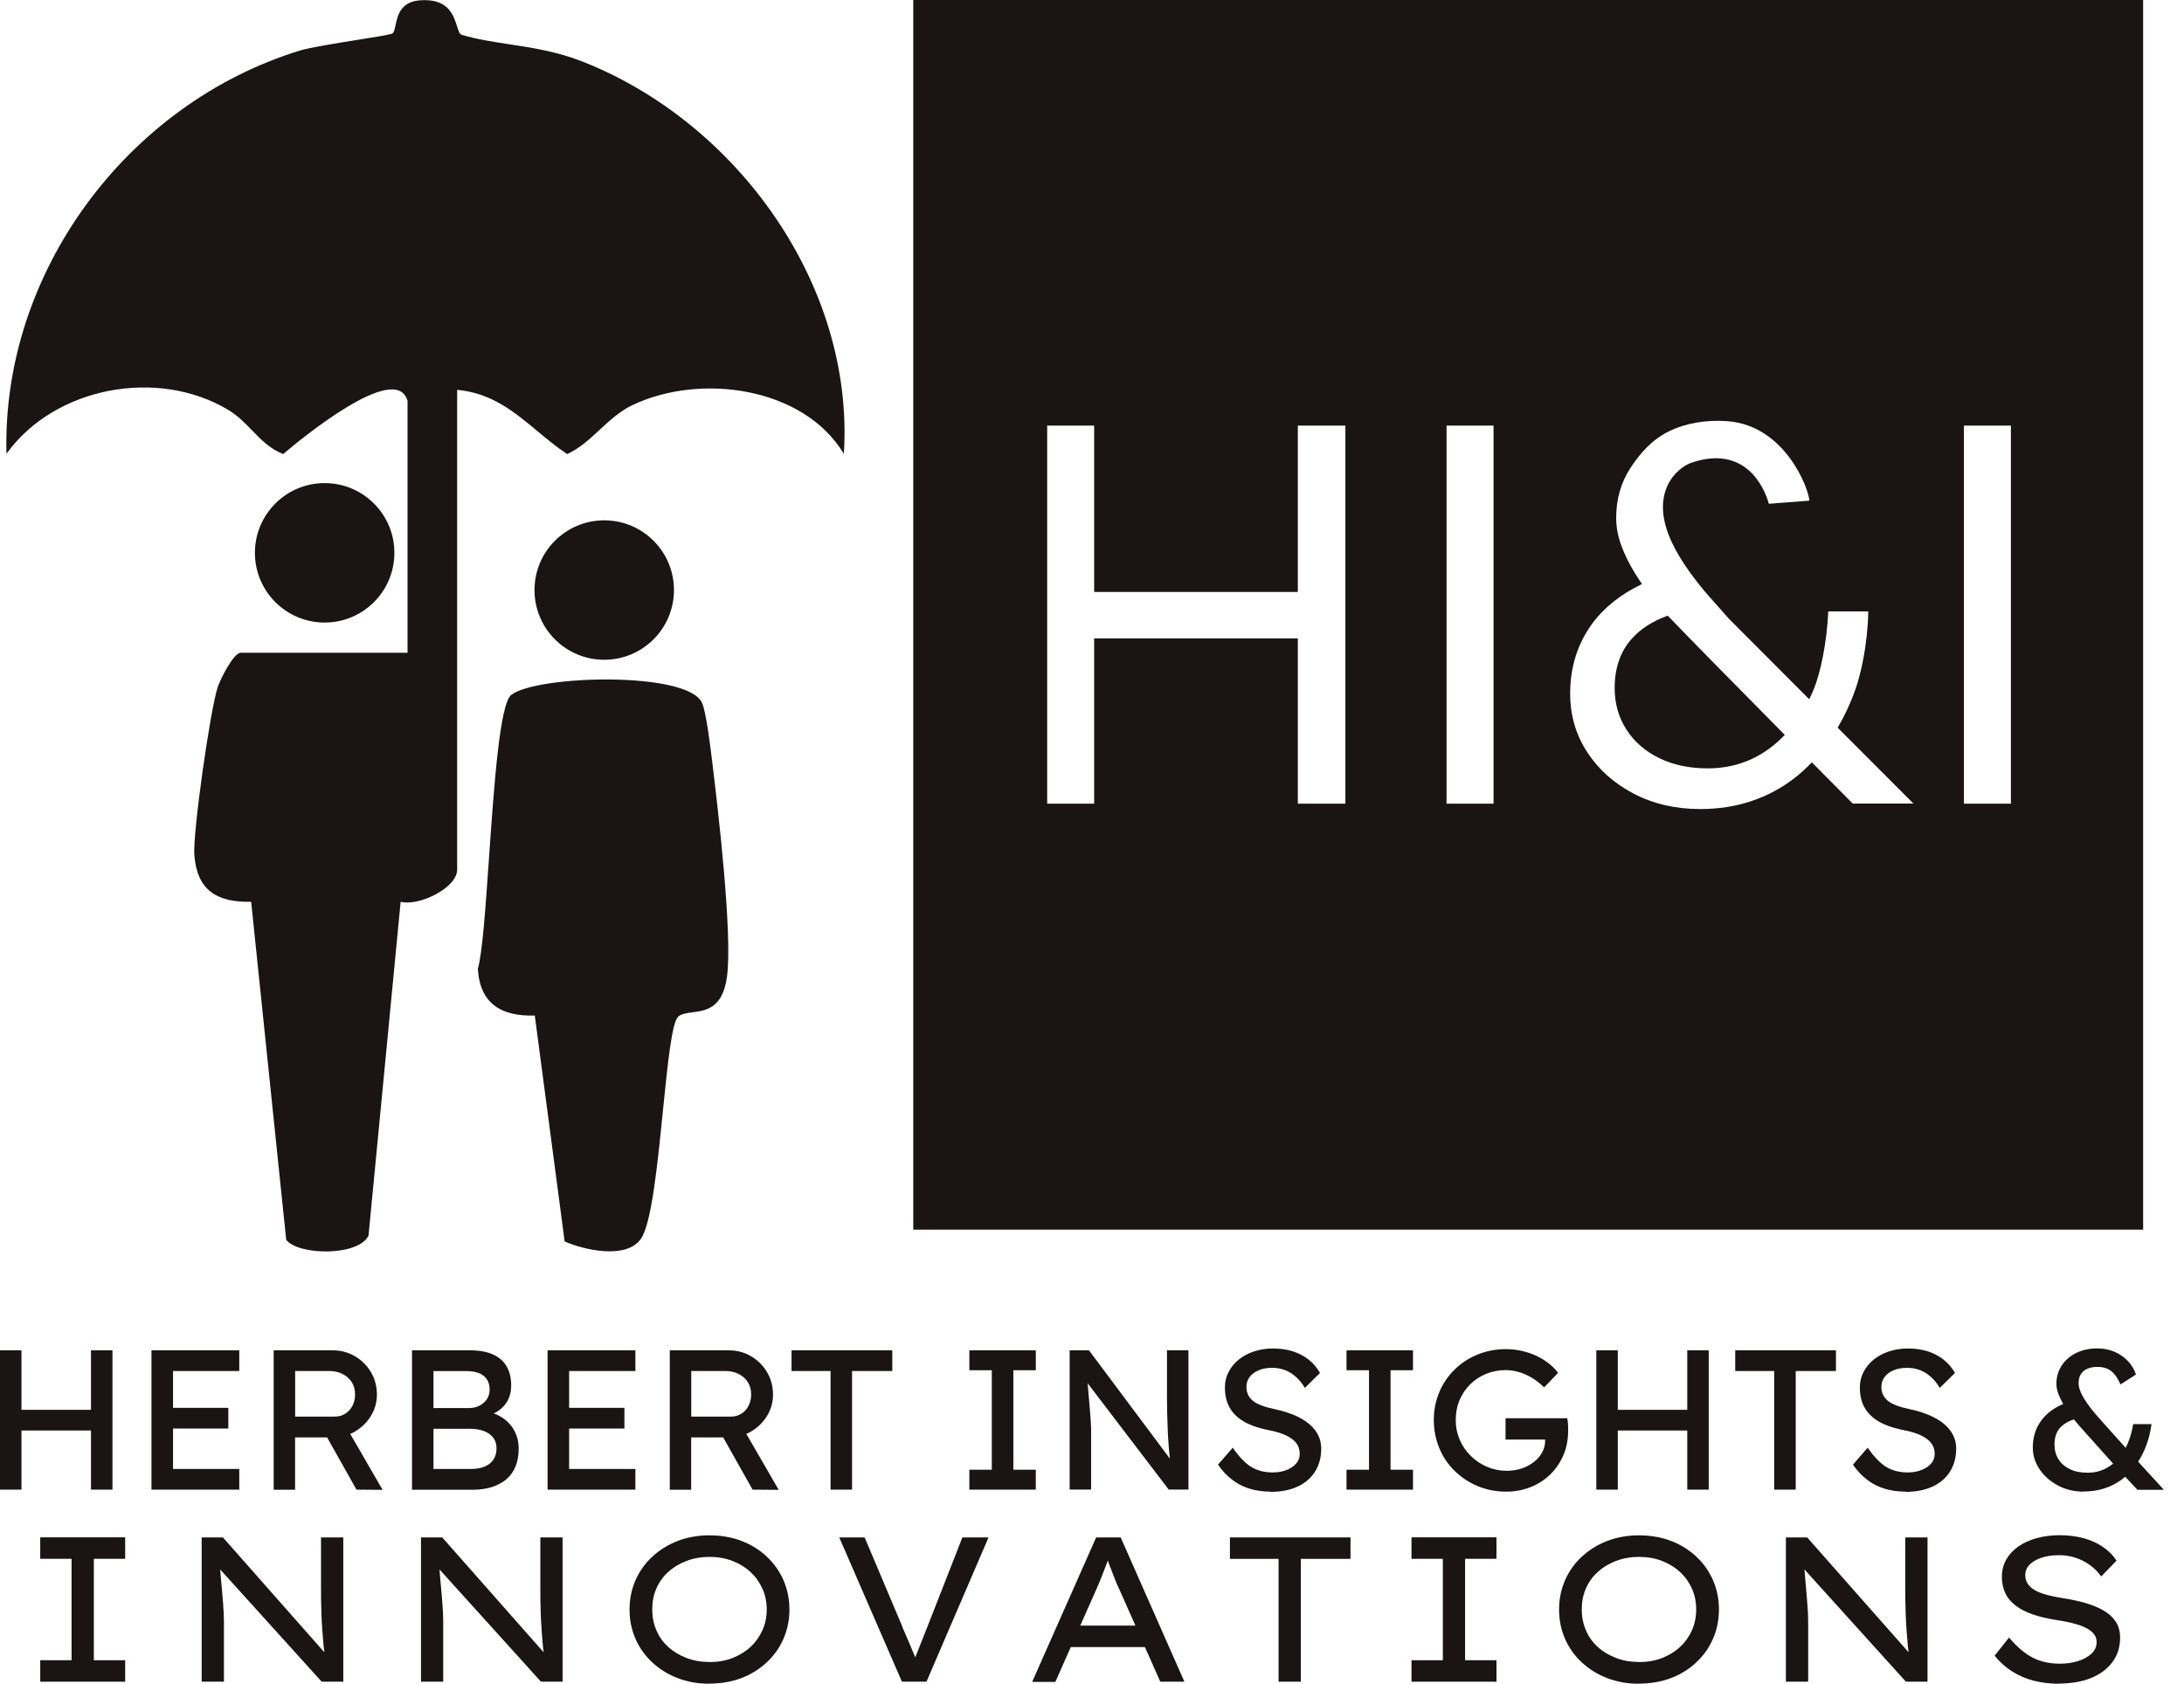 <svg width="83" height="64" viewBox="0 0 83 64" fill="none" xmlns="http://www.w3.org/2000/svg">
<path d="M61.363 26.151C61.363 25.395 61.577 24.771 62.009 24.282H62.012C62.344 23.903 62.8 23.612 63.379 23.401C64.235 24.295 66.194 26.281 67.828 27.934C67.458 28.32 67.045 28.628 66.583 28.845C66.069 29.085 65.507 29.206 64.9 29.206C64.203 29.206 63.587 29.077 63.054 28.815C62.522 28.555 62.106 28.193 61.809 27.729C61.512 27.264 61.363 26.74 61.363 26.151Z" fill="#1A1414"/>
<path fill-rule="evenodd" clip-rule="evenodd" d="M34.707 0V46.74H81.447V0H34.707ZM51.13 30.549H49.322V24.265H41.582V30.549H39.797V16.177H41.582V22.501H49.322V16.177H51.13V30.549ZM56.76 30.549H54.974V16.177H56.76V30.549ZM70.416 30.549C70.416 30.549 69.768 29.898 68.857 28.977C68.652 29.19 68.436 29.39 68.206 29.569C67.712 29.955 67.163 30.247 66.561 30.449C65.959 30.652 65.31 30.752 64.613 30.752C63.676 30.752 62.833 30.557 62.085 30.166C61.336 29.774 60.747 29.247 60.318 28.588C59.888 27.929 59.672 27.189 59.672 26.364C59.672 25.36 59.948 24.479 60.499 23.72C60.955 23.093 61.593 22.588 62.403 22.201C62.306 22.058 62.212 21.918 62.128 21.78C61.901 21.41 61.728 21.051 61.604 20.702C61.48 20.354 61.42 20.013 61.42 19.686C61.42 18.976 61.601 18.341 61.963 17.787C62.325 17.233 62.776 16.717 63.414 16.401C64.051 16.085 64.829 15.95 65.648 16.009C67.852 16.174 68.744 18.592 68.763 19.03L67.223 19.149C67.039 18.479 66.296 16.898 64.276 17.59C63.762 17.765 62.63 18.7 63.543 20.629C63.714 20.986 63.927 21.342 64.181 21.696C64.435 22.053 64.697 22.385 64.973 22.693C65.089 22.824 65.199 22.948 65.303 23.065L65.305 23.067C65.445 23.225 65.574 23.371 65.691 23.504L68.757 26.578C68.817 26.454 68.876 26.329 68.93 26.197C69.184 25.576 69.427 24.433 69.481 23.239H71.002C70.978 24.487 70.724 25.646 70.47 26.324C70.292 26.802 70.081 27.245 69.838 27.659L72.718 30.544H70.419L70.416 30.549ZM76.422 30.549H74.636V16.177H76.422V30.549Z" fill="#1A1414"/>
<path d="M15.483 15.223C15.034 13.71 11.393 16.72 10.763 17.258C10.271 17.07 9.933 16.722 9.587 16.365C9.311 16.081 9.03 15.791 8.661 15.572C5.981 13.975 2.078 14.704 0.246 17.247C0.062 10.379 4.814 3.955 11.382 1.926C11.781 1.803 12.762 1.647 13.589 1.515C14.266 1.408 14.841 1.316 14.91 1.272C14.974 1.232 14.999 1.111 15.032 0.959C15.107 0.601 15.22 0.072 15.947 0.013C17.033 -0.075 17.237 0.579 17.368 0.997C17.422 1.167 17.463 1.299 17.547 1.324C18.123 1.495 18.725 1.586 19.35 1.682C20.234 1.816 21.166 1.958 22.142 2.342C28.015 4.655 32.475 10.839 32.07 17.249C30.53 14.696 26.591 14.17 24.025 15.404C23.544 15.636 23.164 15.989 22.788 16.338C22.407 16.692 22.029 17.043 21.553 17.26C21.149 16.99 20.783 16.685 20.421 16.385C19.538 15.649 18.684 14.939 17.374 14.818V33.054C17.374 33.751 15.92 34.456 15.226 34.277L14.005 46.967C13.624 47.755 11.347 47.726 10.877 47.126L9.545 34.277C8.259 34.304 7.494 33.856 7.386 32.508C7.319 31.673 7.999 26.905 8.28 26.1C8.394 25.776 8.88 24.811 9.153 24.811H15.488V15.22L15.483 15.223Z" fill="#1A1414"/>
<path d="M25.778 38.641C25.534 38.841 25.373 40.439 25.195 42.203C24.991 44.239 24.764 46.495 24.36 47.083C23.812 47.883 22.201 47.515 21.459 47.188L20.324 38.6C19.065 38.641 18.241 38.16 18.16 36.828C18.333 36.224 18.453 34.495 18.584 32.612C18.777 29.844 18.993 26.745 19.432 26.411C20.41 25.665 26.081 25.506 26.672 26.7C26.835 27.031 27.001 28.407 27.067 28.957L27.072 29.001C27.297 30.836 27.842 35.512 27.629 37.117C27.467 38.328 26.833 38.411 26.319 38.478C26.103 38.507 25.908 38.532 25.778 38.638V38.641Z" fill="#1A1414"/>
<path d="M0 51.327V56.622H0.816V54.374H3.458V56.622H4.274V51.327H3.458V53.588H0.816V51.327H0Z" fill="#1A1414"/>
<path d="M5.757 56.622V51.327H9.093V52.113H6.576V53.513H8.677V54.299H6.576V55.836H9.093V56.622H5.757Z" fill="#1A1414"/>
<path fill-rule="evenodd" clip-rule="evenodd" d="M10.401 51.327V56.622L10.398 56.625H11.214V54.636H12.431L13.548 56.622L14.54 56.63L13.31 54.504C13.373 54.478 13.433 54.447 13.492 54.412C13.743 54.264 13.945 54.066 14.097 53.818C14.248 53.569 14.324 53.302 14.324 53.015C14.324 52.697 14.248 52.41 14.097 52.156C13.945 51.902 13.743 51.7 13.489 51.551C13.235 51.403 12.957 51.327 12.654 51.327H10.401ZM12.73 53.845H11.217V52.113H12.519C12.705 52.113 12.873 52.151 13.021 52.227C13.17 52.302 13.286 52.407 13.37 52.54C13.454 52.672 13.494 52.829 13.494 53.005C13.494 53.161 13.462 53.302 13.397 53.431C13.329 53.561 13.24 53.661 13.124 53.734C13.008 53.807 12.876 53.845 12.73 53.845Z" fill="#1A1414"/>
<path fill-rule="evenodd" clip-rule="evenodd" d="M15.658 56.622V51.327H17.868C18.206 51.327 18.492 51.378 18.722 51.478C18.954 51.578 19.13 51.729 19.249 51.929C19.367 52.129 19.427 52.372 19.427 52.659C19.427 52.945 19.349 53.191 19.189 53.394C19.077 53.536 18.936 53.646 18.764 53.725C18.904 53.776 19.032 53.843 19.149 53.926C19.324 54.056 19.462 54.215 19.562 54.407C19.659 54.599 19.711 54.817 19.711 55.066C19.711 55.314 19.673 55.541 19.594 55.736C19.516 55.93 19.4 56.093 19.246 56.225C19.092 56.357 18.905 56.455 18.689 56.525C18.473 56.592 18.225 56.627 17.949 56.627H15.664L15.658 56.622ZM16.474 53.521H17.82C17.971 53.521 18.106 53.491 18.225 53.429C18.344 53.367 18.436 53.285 18.506 53.18C18.573 53.075 18.608 52.953 18.608 52.818C18.608 52.591 18.533 52.418 18.381 52.297C18.23 52.175 18.014 52.116 17.73 52.116H16.474V53.521ZM16.474 55.836H17.895C18.101 55.836 18.276 55.806 18.422 55.744C18.565 55.684 18.676 55.593 18.754 55.477C18.833 55.358 18.87 55.215 18.87 55.05C18.87 54.893 18.83 54.761 18.746 54.65C18.662 54.539 18.546 54.455 18.395 54.396C18.244 54.339 18.065 54.309 17.857 54.309H16.474V55.836Z" fill="#1A1414"/>
<path d="M20.81 51.327V56.622H24.147V55.836H21.629V54.299H23.73V53.513H21.629V52.113H24.147V51.327H20.81Z" fill="#1A1414"/>
<path fill-rule="evenodd" clip-rule="evenodd" d="M25.454 56.622V51.327H27.707C28.01 51.327 28.288 51.403 28.542 51.551C28.796 51.7 28.999 51.902 29.15 52.156C29.301 52.41 29.377 52.697 29.377 53.015C29.377 53.302 29.301 53.569 29.15 53.818C28.999 54.066 28.796 54.264 28.545 54.412C28.486 54.447 28.426 54.478 28.364 54.504L29.593 56.63L28.601 56.622L27.484 54.636H26.267V56.625H25.451L25.454 56.622ZM26.27 53.845H27.783C27.929 53.845 28.061 53.807 28.177 53.734C28.294 53.661 28.383 53.561 28.45 53.431C28.515 53.302 28.547 53.161 28.547 53.005C28.547 52.829 28.507 52.672 28.423 52.54C28.339 52.407 28.223 52.302 28.075 52.227C27.926 52.151 27.759 52.113 27.572 52.113H26.27V53.845Z" fill="#1A1414"/>
<path d="M31.565 52.113V56.622H32.381V52.113H33.91V51.327H30.082V52.113H31.565Z" fill="#1A1414"/>
<path d="M36.839 56.622V55.865H37.692V52.083H36.839V51.327H39.364V52.083H38.511V55.865H39.364V56.622H36.839Z" fill="#1A1414"/>
<path d="M40.65 51.327V56.619H41.466V54.417L41.466 54.405L41.466 54.374C41.465 54.338 41.464 54.3 41.464 54.258L41.458 54.13C41.456 54.099 41.455 54.065 41.453 54.029C41.447 53.937 41.439 53.815 41.426 53.666C41.412 53.518 41.396 53.334 41.38 53.121C41.366 52.963 41.351 52.783 41.334 52.578L44.416 56.619H45.165V51.324H44.349V53.064C44.349 53.286 44.352 53.499 44.357 53.707C44.362 53.915 44.368 54.112 44.376 54.301C44.384 54.49 44.392 54.672 44.406 54.839C44.416 55.007 44.43 55.166 44.446 55.314C44.451 55.359 44.456 55.402 44.461 55.445L41.385 51.327H40.65Z" fill="#1A1414"/>
<path d="M48.282 56.698C47.996 56.698 47.728 56.66 47.485 56.584C47.239 56.509 47.018 56.395 46.821 56.241C46.621 56.087 46.443 55.898 46.289 55.671L46.848 55.028C47.096 55.382 47.331 55.625 47.558 55.763C47.785 55.898 48.055 55.968 48.369 55.968C48.561 55.968 48.733 55.939 48.89 55.877C49.047 55.817 49.171 55.733 49.26 55.628C49.352 55.523 49.395 55.401 49.395 55.266C49.395 55.174 49.379 55.09 49.349 55.009C49.32 54.928 49.271 54.855 49.209 54.791C49.147 54.726 49.066 54.663 48.966 54.609C48.869 54.553 48.752 54.504 48.623 54.461C48.49 54.418 48.342 54.383 48.169 54.35C47.896 54.293 47.658 54.22 47.458 54.131C47.256 54.039 47.088 53.926 46.95 53.791C46.813 53.656 46.713 53.499 46.648 53.326C46.583 53.153 46.551 52.956 46.551 52.74C46.551 52.524 46.596 52.332 46.691 52.151C46.783 51.97 46.913 51.813 47.077 51.678C47.242 51.546 47.434 51.441 47.656 51.368C47.877 51.295 48.117 51.257 48.374 51.257C48.647 51.257 48.896 51.292 49.123 51.362C49.349 51.432 49.552 51.538 49.728 51.676C49.903 51.813 50.049 51.984 50.165 52.186L49.59 52.754C49.49 52.586 49.376 52.448 49.249 52.335C49.123 52.221 48.985 52.135 48.833 52.078C48.682 52.021 48.52 51.992 48.35 51.992C48.153 51.992 47.982 52.021 47.837 52.084C47.691 52.143 47.575 52.229 47.493 52.337C47.41 52.446 47.369 52.572 47.369 52.718C47.369 52.824 47.388 52.921 47.429 53.01C47.469 53.099 47.531 53.178 47.615 53.245C47.699 53.313 47.809 53.375 47.953 53.426C48.093 53.48 48.263 53.526 48.461 53.567C48.739 53.626 48.985 53.705 49.201 53.796C49.417 53.891 49.601 53.999 49.752 54.126C49.903 54.253 50.017 54.393 50.095 54.55C50.173 54.707 50.211 54.874 50.211 55.058C50.211 55.396 50.133 55.687 49.976 55.936C49.819 56.184 49.598 56.374 49.312 56.506C49.025 56.638 48.682 56.706 48.282 56.706V56.698Z" fill="#1A1414"/>
<path d="M51.173 55.865V56.622H53.699V55.865H52.845V52.083H53.699V51.327H51.173V52.083H52.027V55.865H51.173Z" fill="#1A1414"/>
<path d="M57.238 56.698C56.854 56.698 56.498 56.627 56.163 56.49C55.831 56.352 55.536 56.157 55.285 55.911C55.033 55.666 54.836 55.377 54.699 55.044C54.561 54.715 54.49 54.358 54.49 53.974C54.49 53.591 54.561 53.242 54.699 52.915C54.836 52.589 55.031 52.302 55.282 52.056C55.531 51.81 55.822 51.621 56.155 51.486C56.487 51.351 56.846 51.281 57.23 51.281C57.497 51.281 57.759 51.319 58.013 51.395C58.267 51.47 58.5 51.575 58.705 51.713C58.91 51.848 59.081 52.005 59.213 52.183L58.683 52.734C58.532 52.589 58.378 52.467 58.219 52.372C58.059 52.278 57.897 52.202 57.73 52.154C57.562 52.105 57.397 52.078 57.23 52.078C56.957 52.078 56.706 52.127 56.476 52.221C56.246 52.316 56.044 52.451 55.871 52.621C55.698 52.791 55.563 52.994 55.466 53.223C55.371 53.453 55.323 53.704 55.323 53.977C55.323 54.25 55.374 54.488 55.474 54.723C55.574 54.958 55.714 55.163 55.893 55.339C56.071 55.514 56.279 55.655 56.514 55.755C56.749 55.855 56.998 55.906 57.26 55.906C57.457 55.906 57.643 55.876 57.819 55.82C57.994 55.763 58.151 55.679 58.289 55.574C58.427 55.468 58.532 55.347 58.608 55.206C58.683 55.069 58.721 54.92 58.721 54.763V54.717H57.216V53.907H59.561C59.572 53.964 59.58 54.018 59.583 54.069C59.588 54.123 59.591 54.171 59.594 54.22C59.594 54.269 59.596 54.315 59.596 54.361C59.596 54.709 59.537 55.025 59.416 55.309C59.294 55.593 59.126 55.839 58.913 56.047C58.7 56.255 58.448 56.414 58.165 56.527C57.878 56.641 57.57 56.698 57.238 56.698Z" fill="#1A1414"/>
<path d="M60.666 51.327V56.622H61.482V54.374H64.122V56.622H64.937V51.327H64.122V53.588H61.482V51.327H60.666Z" fill="#1A1414"/>
<path d="M67.428 56.622V52.113H65.945V51.327H69.773V52.113H68.244V56.622H67.428Z" fill="#1A1414"/>
<path d="M71.616 56.584C71.859 56.66 72.126 56.698 72.413 56.698V56.706C72.812 56.706 73.156 56.638 73.442 56.506C73.728 56.374 73.95 56.184 74.106 55.936C74.263 55.687 74.342 55.396 74.342 55.058C74.342 54.874 74.304 54.707 74.225 54.55C74.147 54.393 74.034 54.253 73.882 54.126C73.731 53.999 73.547 53.891 73.331 53.796C73.115 53.705 72.869 53.626 72.591 53.567C72.394 53.526 72.224 53.48 72.083 53.426C71.94 53.375 71.829 53.313 71.745 53.245C71.662 53.178 71.6 53.099 71.559 53.01C71.518 52.921 71.499 52.824 71.499 52.718C71.499 52.572 71.54 52.446 71.624 52.337C71.705 52.229 71.821 52.143 71.967 52.084C72.113 52.021 72.283 51.992 72.48 51.992C72.65 51.992 72.812 52.021 72.964 52.078C73.115 52.135 73.253 52.221 73.38 52.335C73.507 52.448 73.62 52.586 73.72 52.754L74.296 52.186C74.18 51.984 74.034 51.813 73.858 51.676C73.682 51.538 73.48 51.432 73.253 51.362C73.026 51.292 72.777 51.257 72.504 51.257C72.248 51.257 72.007 51.295 71.786 51.368C71.564 51.441 71.373 51.546 71.208 51.678C71.043 51.813 70.913 51.97 70.821 52.151C70.727 52.332 70.681 52.524 70.681 52.74C70.681 52.956 70.713 53.153 70.778 53.326C70.843 53.499 70.943 53.656 71.081 53.791C71.219 53.926 71.386 54.039 71.589 54.131C71.789 54.22 72.026 54.293 72.299 54.35C72.472 54.383 72.621 54.418 72.753 54.461C72.883 54.504 72.999 54.553 73.096 54.609C73.196 54.663 73.277 54.726 73.339 54.791C73.401 54.855 73.45 54.928 73.48 55.009C73.51 55.09 73.526 55.174 73.526 55.266C73.526 55.401 73.483 55.523 73.391 55.628C73.302 55.733 73.177 55.817 73.02 55.877C72.864 55.939 72.691 55.968 72.499 55.968C72.186 55.968 71.916 55.898 71.689 55.763C71.462 55.625 71.227 55.382 70.978 55.028L70.419 55.671C70.573 55.898 70.751 56.087 70.951 56.241C71.148 56.395 71.37 56.509 71.616 56.584Z" fill="#1A1414"/>
<path fill-rule="evenodd" clip-rule="evenodd" d="M79.191 56.698C78.832 56.698 78.507 56.622 78.216 56.468C77.924 56.314 77.689 56.109 77.516 55.855C77.343 55.601 77.254 55.323 77.254 55.02C77.254 54.623 77.365 54.277 77.584 53.983C77.778 53.724 78.053 53.518 78.41 53.365C78.335 53.236 78.275 53.11 78.229 52.989C78.175 52.851 78.151 52.721 78.151 52.599C78.151 52.343 78.218 52.111 78.351 51.908C78.483 51.703 78.669 51.543 78.902 51.427C79.137 51.311 79.407 51.254 79.715 51.254C79.942 51.254 80.153 51.295 80.35 51.378C80.547 51.462 80.717 51.578 80.861 51.727C81.004 51.876 81.109 52.048 81.174 52.246L80.585 52.624C80.49 52.392 80.371 52.224 80.234 52.116C80.096 52.008 79.923 51.957 79.715 51.957C79.558 51.957 79.429 51.981 79.321 52.029C79.213 52.078 79.134 52.146 79.077 52.237C79.021 52.329 78.994 52.443 78.994 52.578C78.994 52.689 79.026 52.81 79.088 52.945C79.15 53.08 79.231 53.213 79.326 53.351C79.421 53.486 79.52 53.613 79.62 53.729C79.658 53.772 79.693 53.813 79.727 53.852L79.885 54.031L80.783 55.033C80.807 54.986 80.83 54.938 80.852 54.888C80.95 54.661 81.023 54.41 81.069 54.131H81.766C81.725 54.439 81.652 54.723 81.549 54.985C81.468 55.192 81.371 55.383 81.257 55.559L82.236 56.628H81.222L81.225 56.622L80.765 56.131C80.722 56.167 80.678 56.203 80.633 56.236C80.434 56.384 80.215 56.498 79.972 56.576C79.728 56.655 79.469 56.692 79.194 56.692L79.191 56.698ZM79.966 55.847C80.087 55.79 80.201 55.718 80.306 55.632L79.107 54.293C79.007 54.182 78.91 54.068 78.817 53.951C78.6 54.022 78.433 54.121 78.313 54.245C78.156 54.41 78.078 54.628 78.078 54.907C78.078 55.117 78.129 55.304 78.229 55.466C78.329 55.628 78.475 55.752 78.664 55.844C78.853 55.936 79.08 55.979 79.342 55.979C79.569 55.979 79.777 55.936 79.966 55.847Z" fill="#1A1414"/>
<path d="M1.529 63.106V63.922H4.757V63.106H3.566V59.251H4.757V58.435H1.529V59.251H2.72V63.106H1.529Z" fill="#1A1414"/>
<path d="M7.664 63.922V58.438H8.472L12.326 62.804C12.314 62.715 12.304 62.623 12.295 62.528C12.279 62.36 12.265 62.185 12.252 61.998C12.238 61.812 12.227 61.623 12.219 61.425C12.211 61.228 12.206 61.034 12.203 60.834C12.2 60.634 12.2 60.437 12.2 60.239V58.438H13.046V63.922H12.225L8.367 59.654L8.372 59.71C8.382 59.821 8.391 59.928 8.399 60.031C8.411 60.157 8.422 60.279 8.432 60.396L8.442 60.518C8.451 60.614 8.458 60.707 8.465 60.794C8.469 60.846 8.473 60.896 8.478 60.944C8.488 61.074 8.496 61.199 8.502 61.317C8.507 61.436 8.51 61.544 8.51 61.642V63.922H7.664Z" fill="#1A1414"/>
<path d="M15.999 58.438V63.922H16.844V61.642C16.844 61.544 16.841 61.436 16.836 61.317C16.831 61.199 16.823 61.074 16.812 60.944C16.808 60.896 16.804 60.846 16.8 60.795C16.793 60.707 16.785 60.615 16.777 60.518L16.766 60.396C16.756 60.279 16.745 60.157 16.733 60.031C16.725 59.928 16.716 59.821 16.707 59.71L16.702 59.654L20.559 63.922H21.38V58.438H20.535V60.239C20.535 60.437 20.535 60.634 20.537 60.834C20.54 61.034 20.545 61.228 20.553 61.425C20.562 61.623 20.572 61.812 20.586 61.998C20.599 62.185 20.613 62.36 20.629 62.528C20.638 62.623 20.648 62.715 20.66 62.804L16.806 58.438H15.999Z" fill="#1A1414"/>
<path fill-rule="evenodd" clip-rule="evenodd" d="M26.959 64C26.521 64 26.116 63.927 25.749 63.784C25.381 63.641 25.06 63.441 24.784 63.184C24.511 62.928 24.298 62.63 24.149 62.287C24.001 61.944 23.925 61.577 23.925 61.18C23.925 60.782 24.001 60.412 24.149 60.072C24.298 59.729 24.509 59.432 24.784 59.175C25.06 58.918 25.381 58.718 25.749 58.575C26.116 58.432 26.521 58.359 26.959 58.359C27.396 58.359 27.81 58.429 28.177 58.57C28.545 58.71 28.866 58.91 29.142 59.17C29.417 59.429 29.628 59.729 29.777 60.069C29.925 60.412 30.001 60.78 30.001 61.177C30.001 61.574 29.925 61.944 29.777 62.285C29.628 62.628 29.417 62.928 29.142 63.184C28.866 63.441 28.547 63.643 28.177 63.784C27.807 63.924 27.402 63.995 26.959 63.995V64ZM26.967 63.176C27.286 63.176 27.578 63.125 27.84 63.022C28.102 62.919 28.331 62.779 28.526 62.598C28.72 62.417 28.869 62.206 28.977 61.963C29.085 61.72 29.139 61.458 29.139 61.177C29.139 60.896 29.085 60.631 28.977 60.391C28.869 60.15 28.72 59.937 28.526 59.756C28.331 59.575 28.104 59.434 27.837 59.332C27.569 59.229 27.28 59.178 26.967 59.178C26.654 59.178 26.356 59.229 26.089 59.332C25.822 59.434 25.592 59.572 25.395 59.75C25.198 59.929 25.049 60.139 24.944 60.38C24.838 60.623 24.787 60.888 24.787 61.174C24.787 61.461 24.838 61.72 24.944 61.966C25.049 62.212 25.198 62.422 25.395 62.601C25.589 62.779 25.822 62.917 26.089 63.019C26.354 63.122 26.648 63.173 26.967 63.173V63.176Z" fill="#1A1414"/>
<path d="M31.895 58.438L34.277 63.922H35.209L37.568 58.438H36.574L35.28 61.744C35.241 61.844 35.2 61.947 35.158 62.052C35.127 62.13 35.096 62.209 35.064 62.29C34.988 62.479 34.915 62.663 34.845 62.841L34.817 62.911L34.8 62.956L34.783 63C34.775 62.98 34.767 62.959 34.758 62.938C34.718 62.843 34.678 62.746 34.637 62.646L34.585 62.522C34.531 62.39 34.473 62.26 34.418 62.135L34.404 62.103C34.345 61.968 34.294 61.847 34.253 61.736L32.859 58.438H31.895Z" fill="#1A1414"/>
<path fill-rule="evenodd" clip-rule="evenodd" d="M39.229 63.922L41.658 58.438H42.59L45.011 63.922H44.095L43.512 62.606H40.693L40.107 63.93H39.229V63.922ZM42.512 60.35L43.15 61.79H41.054L41.674 60.388L41.71 60.305C41.741 60.234 41.774 60.158 41.807 60.077L41.823 60.037C41.864 59.935 41.907 59.831 41.947 59.723C41.996 59.599 42.042 59.48 42.085 59.359L42.101 59.315L42.109 59.337C42.153 59.459 42.198 59.586 42.25 59.713C42.272 59.771 42.294 59.829 42.316 59.885L42.362 60.003L42.39 60.077C42.433 60.191 42.477 60.283 42.512 60.35Z" fill="#1A1414"/>
<path d="M48.59 59.253V63.922H49.436V59.253H51.324V58.438H46.742V59.253H48.59Z" fill="#1A1414"/>
<path d="M53.642 63.922V63.106H54.834V59.251H53.642V58.435H56.871V59.251H55.679V63.106H56.871V63.922H53.642Z" fill="#1A1414"/>
<path fill-rule="evenodd" clip-rule="evenodd" d="M61.074 63.784C61.442 63.927 61.847 64 62.285 64V63.995C62.728 63.995 63.133 63.924 63.503 63.784C63.873 63.643 64.195 63.444 64.467 63.184C64.743 62.928 64.954 62.628 65.102 62.285C65.251 61.944 65.326 61.574 65.326 61.177C65.326 60.78 65.251 60.412 65.102 60.069C64.954 59.729 64.743 59.429 64.467 59.17C64.192 58.91 63.87 58.71 63.503 58.57C63.136 58.429 62.722 58.359 62.285 58.359C61.847 58.359 61.444 58.432 61.074 58.575C60.704 58.718 60.385 58.918 60.11 59.175C59.834 59.432 59.623 59.729 59.475 60.072C59.326 60.412 59.251 60.782 59.251 61.18C59.251 61.577 59.326 61.944 59.475 62.287C59.623 62.63 59.834 62.928 60.11 63.184C60.385 63.441 60.707 63.641 61.074 63.784ZM63.165 63.022C62.903 63.125 62.611 63.176 62.293 63.176V63.173C61.974 63.173 61.682 63.122 61.415 63.019C61.147 62.917 60.915 62.779 60.72 62.601C60.523 62.422 60.374 62.212 60.269 61.966C60.164 61.72 60.112 61.461 60.112 61.174C60.112 60.888 60.164 60.623 60.269 60.38C60.374 60.139 60.526 59.929 60.72 59.75C60.917 59.572 61.147 59.434 61.415 59.332C61.682 59.229 61.979 59.178 62.293 59.178C62.606 59.178 62.898 59.229 63.163 59.332C63.427 59.434 63.657 59.575 63.851 59.756C64.046 59.937 64.195 60.148 64.303 60.391C64.408 60.631 64.462 60.896 64.462 61.177C64.462 61.458 64.408 61.72 64.303 61.963C64.195 62.206 64.046 62.417 63.851 62.598C63.657 62.779 63.427 62.919 63.165 63.022Z" fill="#1A1414"/>
<path d="M67.871 63.922V58.438H68.679L72.533 62.804C72.521 62.715 72.511 62.623 72.502 62.528C72.486 62.36 72.472 62.185 72.459 61.998C72.445 61.812 72.434 61.623 72.426 61.425C72.418 61.228 72.413 61.034 72.41 60.834C72.407 60.634 72.407 60.437 72.407 60.239V58.438H73.253V63.922H72.432L68.575 59.654L68.593 59.865L68.602 59.981L68.606 60.031C68.618 60.157 68.629 60.279 68.639 60.395L68.649 60.518C68.656 60.59 68.662 60.661 68.667 60.728L68.68 60.888L68.684 60.944C68.695 61.074 68.703 61.199 68.709 61.317C68.714 61.436 68.717 61.544 68.717 61.642V63.922H67.871Z" fill="#1A1414"/>
<path d="M77.278 63.881C77.578 63.959 77.9 64 78.251 64L78.253 63.992C78.729 63.992 79.137 63.919 79.483 63.776C79.826 63.633 80.093 63.43 80.285 63.168C80.477 62.909 80.571 62.603 80.571 62.252C80.571 62.012 80.517 61.809 80.407 61.642C80.296 61.474 80.142 61.334 79.945 61.217C79.745 61.101 79.512 61.007 79.25 60.931C78.986 60.855 78.702 60.793 78.399 60.747C78.17 60.712 77.967 60.669 77.789 60.623C77.613 60.574 77.465 60.518 77.343 60.45C77.222 60.383 77.13 60.302 77.065 60.204C77 60.11 76.968 59.996 76.968 59.872C76.968 59.715 77.022 59.583 77.135 59.469C77.246 59.359 77.397 59.27 77.589 59.208C77.778 59.145 77.999 59.113 78.251 59.113C78.47 59.113 78.678 59.145 78.872 59.208C79.069 59.272 79.25 59.364 79.418 59.483C79.585 59.602 79.731 59.748 79.856 59.921L80.436 59.318C80.296 59.108 80.12 58.932 79.904 58.789C79.688 58.645 79.445 58.538 79.175 58.465C78.902 58.392 78.602 58.354 78.272 58.354C77.959 58.354 77.67 58.392 77.403 58.465C77.138 58.538 76.905 58.643 76.706 58.781C76.508 58.921 76.354 59.086 76.243 59.283C76.133 59.478 76.079 59.702 76.079 59.937C76.079 60.172 76.125 60.38 76.211 60.561C76.297 60.742 76.43 60.899 76.606 61.031C76.778 61.163 76.992 61.274 77.243 61.361C77.494 61.447 77.778 61.517 78.097 61.569C78.24 61.59 78.383 61.614 78.529 61.644C78.675 61.674 78.818 61.709 78.956 61.75C79.094 61.793 79.215 61.844 79.323 61.904C79.431 61.963 79.518 62.036 79.583 62.12C79.647 62.203 79.68 62.301 79.68 62.417C79.68 62.59 79.612 62.738 79.48 62.86C79.348 62.981 79.175 63.076 78.964 63.141C78.751 63.206 78.526 63.238 78.286 63.238C77.9 63.238 77.556 63.163 77.257 63.011C76.957 62.86 76.654 62.603 76.352 62.244L75.803 62.933C75.998 63.173 76.216 63.371 76.462 63.527C76.708 63.684 76.981 63.803 77.278 63.881Z" fill="#1A1414"/>
<path d="M12.338 23.663C13.802 23.663 14.988 22.477 14.988 21.013C14.988 19.549 13.802 18.363 12.338 18.363C10.874 18.363 9.688 19.549 9.688 21.013C9.688 22.477 10.874 23.663 12.338 23.663Z" fill="#1A1414"/>
<path d="M25.613 22.428C25.613 23.892 24.427 25.078 22.963 25.078C21.5 25.078 20.313 23.892 20.313 22.428C20.313 20.965 21.5 19.778 22.963 19.778C24.427 19.778 25.613 20.965 25.613 22.428Z" fill="#1A1414"/>
</svg>
